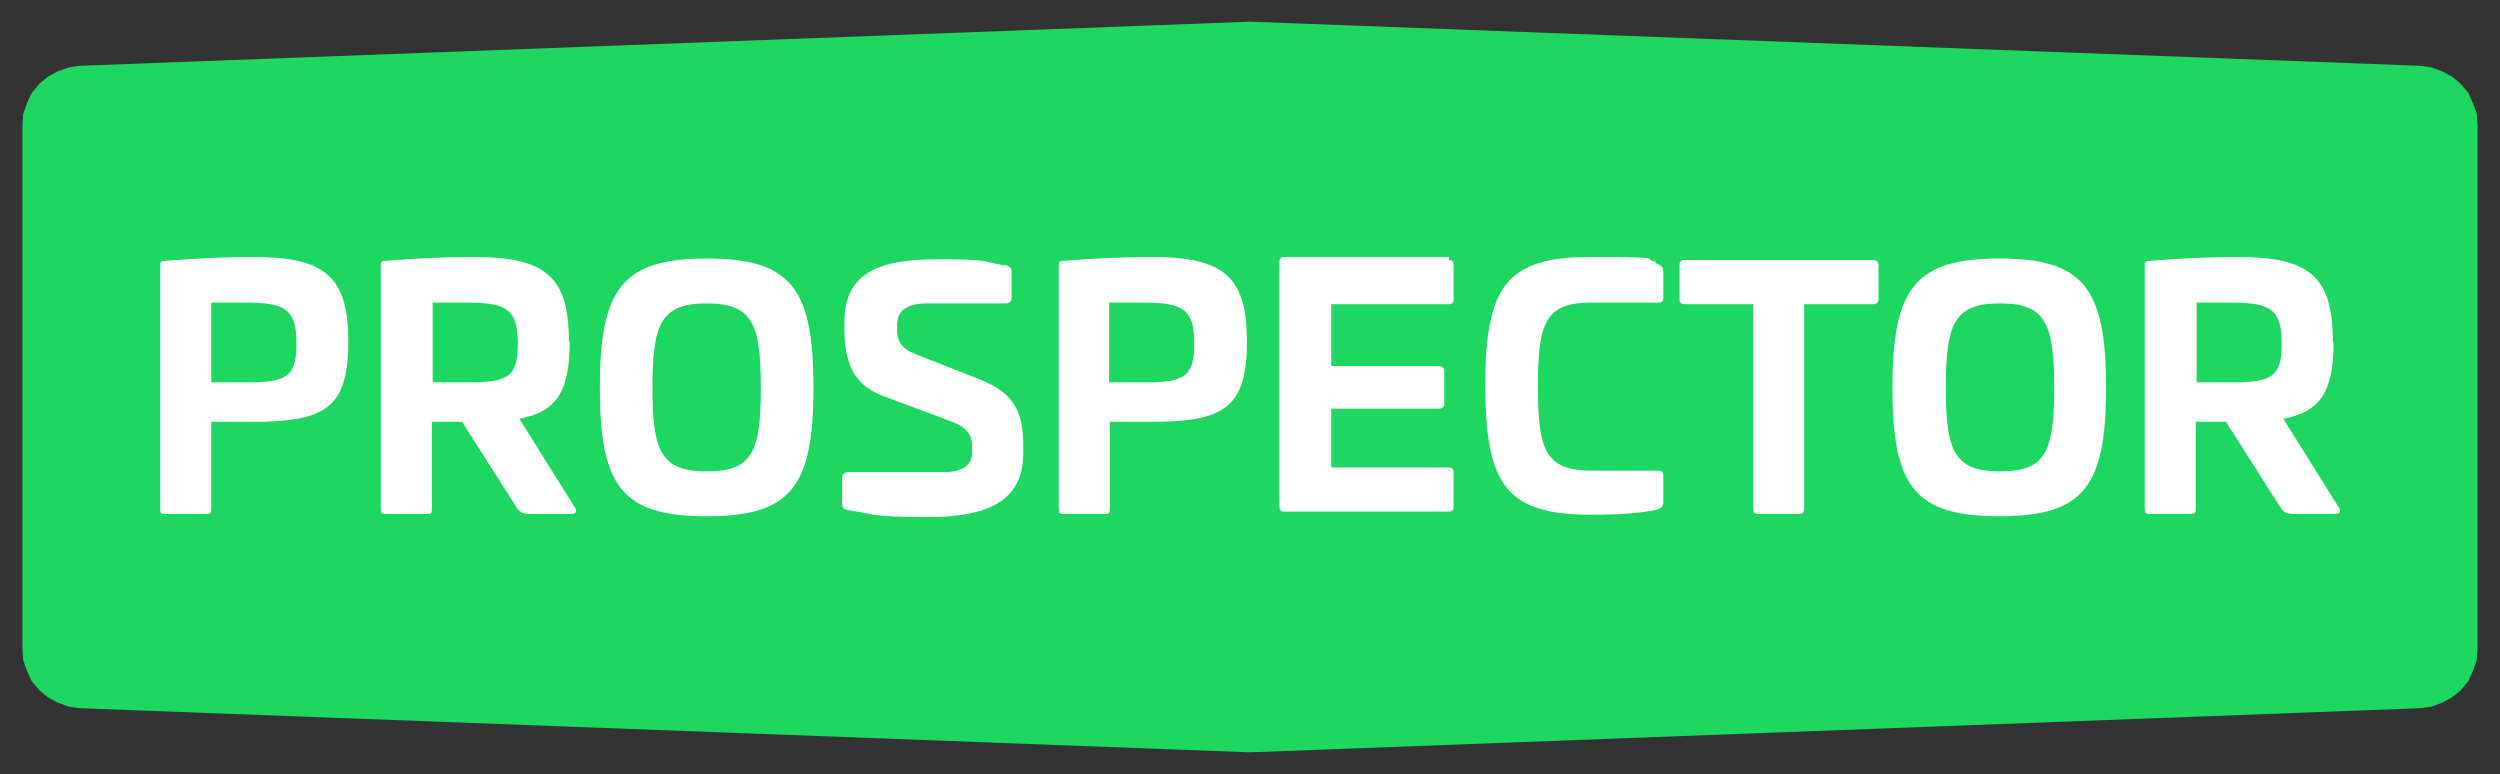 <?xml version="1.0" encoding="UTF-8"?>
<svg id="Capa_1" xmlns="http://www.w3.org/2000/svg" version="1.1" viewBox="0 0 323 100">
  <rect x="0" y="0" width="323" height="100" fill="#333333" stroke="none"/>
  <!-- Generator: Adobe Illustrator 29.4.0, SVG Export Plug-In . SVG Version: 2.1.0 Build 152)  -->
  <defs>
    <style>
      .st0 {
        fill: #fff;
      }

      .st1 {
        fill: #1ed760;
      }
    </style>
  </defs>
  <polygon class="st1" points="320 14.7 319.5 13.3 318.9 12 317.9 10.8 316.8 9.9 315.5 9.2 314.1 8.7 312.7 8.5 161.5 2.8 10.3 8.5 8.9 8.7 7.5 9.2 6.2 9.9 5.1 10.8 4.1 12 3.5 13.3 3 14.7 2.9 16.2 2.9 83.8 3 85.3 3.5 86.7 4.1 88 5.1 89.2 6.2 90.1 7.5 90.8 8.9 91.3 10.3 91.5 161.5 97.2 312.7 91.5 314.1 91.3 315.5 90.8 316.8 90.1 317.9 89.2 318.9 88 319.5 86.7 320 85.3 320.1 83.8 320.1 16.2 320 14.7"/>
  <g>
    <path class="st0" d="M45,44.2c0,8.6-3.1,10.3-12.4,10.3h-5.3v11.2c0,.6-.1.7-.6.7h-5.4c-.5,0-.6-.1-.6-.7v-31.4c0-.5.1-.6.6-.6,3.7-.3,7.8-.5,11.3-.5,9.3,0,12.4,2.4,12.4,10.9ZM27.3,39.1v10.3h4.6c5.1,0,6.4-.7,6.4-5s-1.3-5.3-6.4-5.3h-4.6Z"/>
    <path class="st0" d="M73.6,44.2c0,6.4-1.7,9-6.5,9.9l7.2,11.5c.3.5.1.8-.5.8h-5.4c-1,0-1.3-.3-1.7-.9l-7-11h-3.9v11.2c0,.6-.1.7-.6.7h-5.4c-.5,0-.6-.1-.6-.7v-31.4c0-.5.1-.6.6-.6,3.7-.3,7.8-.5,11.3-.5,9.3,0,12.4,2.4,12.4,10.9ZM55.9,39.1v10.3h4.6c5.1,0,6.4-.7,6.4-5s-1.3-5.3-6.4-5.3h-4.6Z"/>
    <path class="st0" d="M105.1,50.1c0,12.8-2.9,16.6-13.8,16.6s-13.8-3.8-13.8-16.6,2.9-16.7,13.8-16.7,13.8,3.8,13.8,16.7ZM84.3,50.1c0,8.2,1.1,10.8,7,10.8s7-2.5,7-10.8-1.1-10.9-7-10.9-7,2.6-7,10.9Z"/>
    <path class="st0" d="M129.9,34.2c.5.2.8.4.8.8v3.4c0,.6-.3.8-.8.8h-10.1c-2.6,0-3.9.9-3.9,2.8v.6c0,1.5.6,2.5,2.5,3.2l7.9,3.1c4.1,1.6,5.9,3.6,5.9,8.5v1.2c0,6.3-4.9,8.2-12.2,8.2s-6.5-.3-10.5-.9c-.6-.1-.7-.4-.7-.9v-3.2c0-.5.3-.8.8-.8h12.1c2.6,0,3.9-.8,3.9-2.6v-.6c0-1.8-.8-2.7-3.1-3.5l-8.3-3.1c-3.5-1.3-5.1-3.7-5.1-8.7v-.9c0-6.3,4.4-8.1,11.9-8.1s5.6.3,8.9.8Z"/>
    <path class="st0" d="M161.1,44.2c0,8.6-3.1,10.3-12.4,10.3h-5.3v11.2c0,.6-.1.7-.6.7h-5.4c-.5,0-.6-.1-.6-.7v-31.4c0-.5.1-.6.6-.6,3.7-.3,7.8-.5,11.3-.5,9.3,0,12.4,2.4,12.4,10.9ZM143.3,39.1v10.3h4.6c5.1,0,6.4-.7,6.4-5s-1.3-5.3-6.4-5.3h-4.6Z"/>
    <path class="st0" d="M187.2,33.6c.4,0,.6.2.6.6v4.5c0,.4-.2.6-.6.6h-15.2v8h13.9c.4,0,.7.2.7.6v4.3c0,.4-.3.6-.7.6h-13.9v7.6h15.2c.4,0,.6.2.6.6v4.5c0,.4-.2.6-.6.6h-21.3c-.4,0-.6-.2-.6-.7v-31.6c0-.4.2-.6.6-.6h21.3Z"/>
    <path class="st0" d="M213.9,34c.6.2,1,.4,1,1.1v3.4c0,.4-.2.6-.6.6h-8.7c-5.9,0-6.9,2.5-6.9,10.8s1,10.9,6.9,10.9h8.7c.4,0,.6.2.6.6v3.4c0,.7-.3.9-1,1.1-2.1.4-4.6.6-8.4.6-10.8,0-13.6-3.8-13.6-16.7s2.8-16.6,13.6-16.6,6.3.3,8.4.6Z"/>
    <path class="st0" d="M242,33.6c.4,0,.7.2.7.6v4.5c0,.4-.3.6-.7.6h-8.9v26.4c0,.5-.2.7-.6.7h-5.4c-.4,0-.6-.2-.6-.7v-26.4h-8.9c-.4,0-.6-.2-.6-.6v-4.5c0-.4.2-.6.6-.6h24.4Z"/>
    <path class="st0" d="M272.1,50.1c0,12.8-2.9,16.6-13.8,16.6s-13.8-3.8-13.8-16.6,2.9-16.7,13.8-16.7,13.8,3.8,13.8,16.7ZM251.4,50.1c0,8.2,1.1,10.8,7,10.8s7-2.5,7-10.8-1.1-10.9-7-10.9-7,2.6-7,10.9Z"/>
    <path class="st0" d="M301.5,44.2c0,6.4-1.7,9-6.5,9.9l7.2,11.5c.3.5.1.8-.5.8h-5.4c-1,0-1.3-.3-1.7-.9l-7-11h-3.9v11.2c0,.6-.1.7-.6.7h-5.4c-.5,0-.6-.1-.6-.7v-31.4c0-.5.1-.6.6-.6,3.7-.3,7.8-.5,11.3-.5,9.3,0,12.4,2.4,12.4,10.9ZM283.8,39.1v10.3h4.6c5.1,0,6.4-.7,6.4-5s-1.3-5.3-6.4-5.3h-4.6Z"/>
  </g>
</svg>